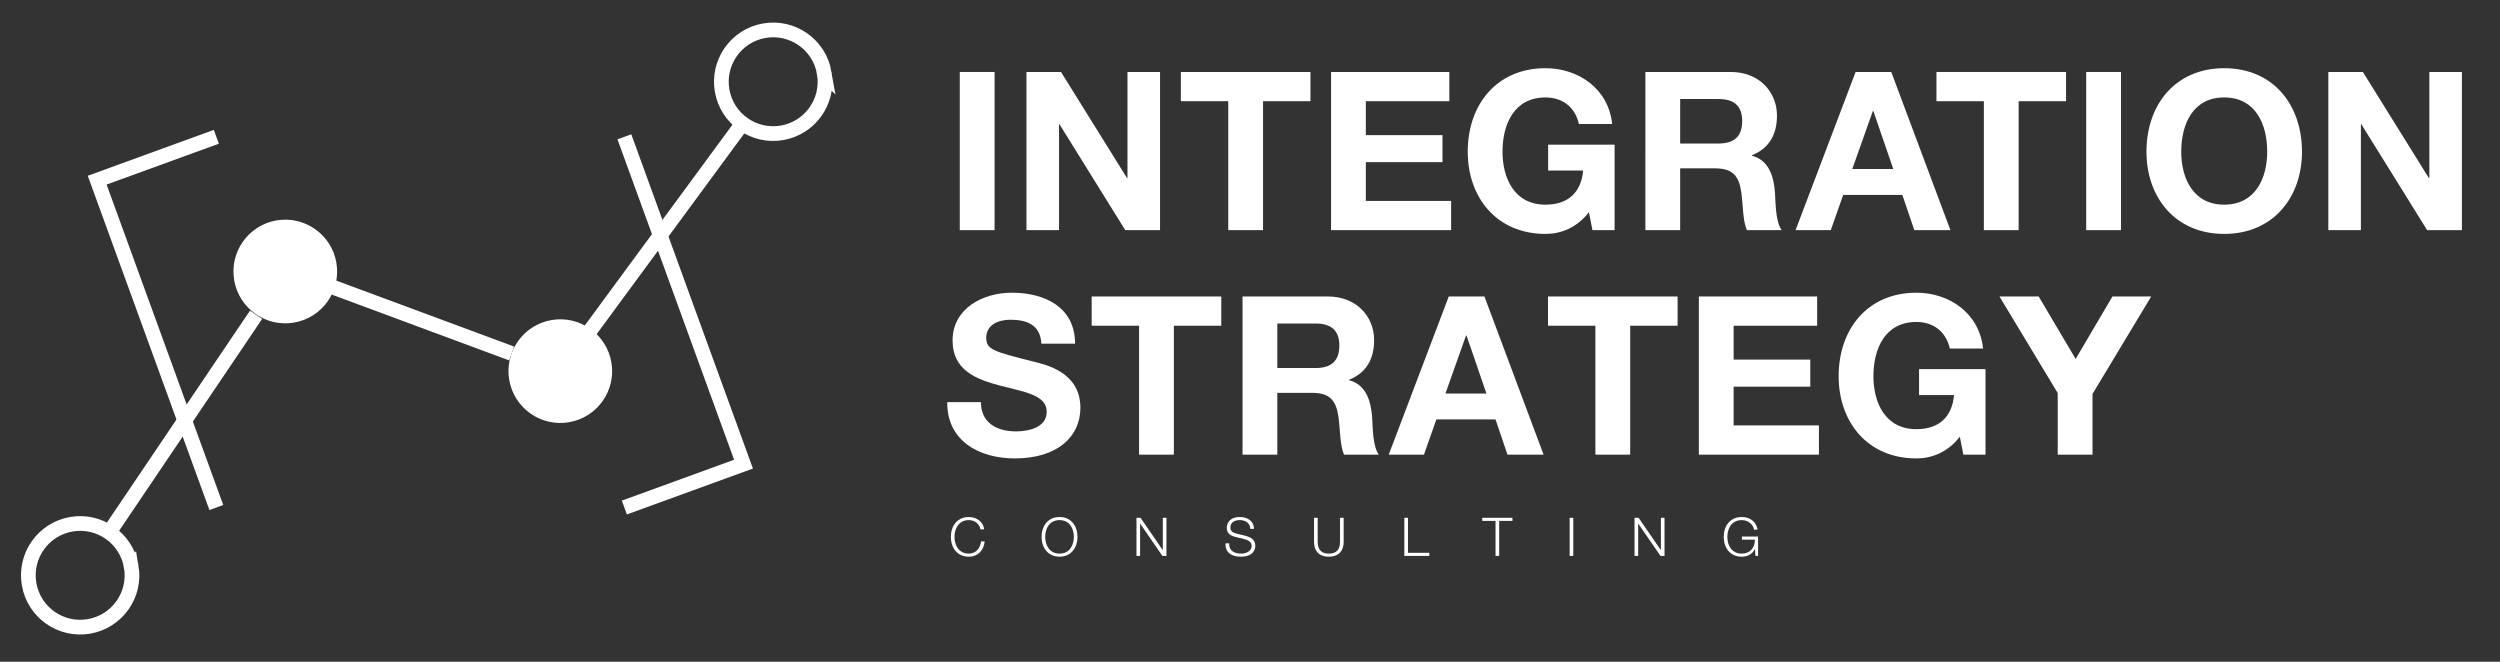 <?xml version="1.0" encoding="UTF-8"?><svg id="a" xmlns="http://www.w3.org/2000/svg" viewBox="0 0 680 180"><rect x="0" y="0" width="680" height="180" fill="#333333" stroke="none"/><defs><style>.b{stroke-miterlimit:10;}.b,.c{fill:none;stroke:#fff;stroke-width:4px;}.d{fill:#fff;}</style></defs><path class="d" d="M261.061,19.575h9.461v43.023h-9.461V19.575Z"/><path class="d" d="M279.197,19.575h9.399l17.957,28.863h.12v-28.863h8.858v43.023h-9.461l-17.895-28.803h-.121v28.803h-8.857V19.575Z"/><path class="d" d="M334.088,27.529h-12.895v-7.954h35.25v7.954h-12.895v35.069h-9.461V27.529Z"/><path class="d" d="M362.046,19.575h32.177v7.954h-22.717v9.219h20.849v7.351h-20.849v10.545h23.199v7.954h-32.659V19.575Z"/><path class="d" d="M432.182,57.718c-3.313,4.278-7.652,5.905-11.81,5.905-13.317,0-21.15-9.942-21.15-22.355,0-12.774,7.833-22.717,21.15-22.717,8.797,0,17.112,5.423,18.137,15.185h-9.038c-1.085-4.76-4.64-7.231-9.099-7.231-8.497,0-11.69,7.231-11.69,14.763,0,7.171,3.193,14.401,11.69,14.401,6.146,0,9.701-3.314,10.243-9.279h-9.521v-7.05h18.077v23.259h-6.025l-.965-4.881Z"/><path class="d" d="M447.545,19.575h23.198c7.713,0,12.594,5.363,12.594,11.871,0,5.061-2.049,8.858-6.809,10.786v.12c4.64,1.206,5.965,5.725,6.267,10.063.181,2.712.12,7.773,1.808,10.184h-9.46c-1.145-2.711-1.024-6.869-1.507-10.304-.663-4.519-2.41-6.508-7.171-6.508h-9.46v16.811h-9.46V19.575ZM457.005,39.038h10.364c4.218,0,6.508-1.808,6.508-6.146,0-4.158-2.29-5.966-6.508-5.966h-10.364v12.112Z"/><path class="d" d="M504.725,19.575h9.701l16.089,43.023h-9.822l-3.254-9.581h-16.089l-3.374,9.581h-9.581l16.33-43.023ZM503.821,45.968h11.148l-5.423-15.788h-.121l-5.604,15.788Z"/><path class="d" d="M539.612,27.529h-12.896v-7.954h35.25v7.954h-12.895v35.069h-9.46V27.529Z"/><path class="d" d="M567.447,19.575h9.46v43.023h-9.46V19.575Z"/><path class="d" d="M604.987,18.551c13.316,0,21.149,9.942,21.149,22.717,0,12.413-7.833,22.355-21.149,22.355s-21.15-9.942-21.15-22.355c0-12.774,7.833-22.717,21.15-22.717ZM604.987,55.669c8.496,0,11.69-7.231,11.69-14.401,0-7.532-3.193-14.763-11.69-14.763s-11.69,7.231-11.69,14.763c0,7.171,3.193,14.401,11.69,14.401Z"/><path class="d" d="M633.305,19.575h9.399l17.957,28.863h.12v-28.863h8.858v43.023h-9.461l-17.896-28.803h-.12v28.803h-8.857V19.575Z"/><path class="d" d="M266.811,109.383c0,5.725,4.459,7.954,9.521,7.954,3.313,0,8.375-.964,8.375-5.362,0-4.641-6.447-5.424-12.774-7.11-6.387-1.688-12.834-4.158-12.834-12.232,0-8.798,8.315-13.016,16.088-13.016,8.979,0,17.233,3.917,17.233,13.859h-9.159c-.301-5.182-3.977-6.508-8.496-6.508-3.013,0-6.508,1.265-6.508,4.881,0,3.313,2.049,3.735,12.835,6.508,3.134.783,12.774,2.772,12.774,12.533,0,7.894-6.206,13.799-17.896,13.799-9.521,0-18.439-4.7-18.317-15.306h9.159Z"/><path class="d" d="M309.83,88.595h-12.895v-7.954h35.25v7.954h-12.895v35.069h-9.461v-35.069Z"/><path class="d" d="M337.968,80.641h23.199c7.713,0,12.594,5.363,12.594,11.87,0,5.062-2.049,8.858-6.809,10.786v.121c4.64,1.205,5.965,5.725,6.267,10.062.181,2.712.12,7.773,1.808,10.184h-9.46c-1.145-2.712-1.024-6.869-1.507-10.304-.663-4.519-2.41-6.508-7.171-6.508h-9.46v16.811h-9.461v-43.023ZM347.429,100.104h10.364c4.218,0,6.508-1.808,6.508-6.146,0-4.157-2.29-5.965-6.508-5.965h-10.364v12.111Z"/><path class="d" d="M394.065,80.641h9.701l16.089,43.023h-9.822l-3.254-9.581h-16.089l-3.374,9.581h-9.581l16.33-43.023ZM393.16,107.034h11.148l-5.423-15.787h-.121l-5.604,15.787Z"/><path class="d" d="M433.952,88.595h-12.896v-7.954h35.25v7.954h-12.895v35.069h-9.46v-35.069Z"/><path class="d" d="M462.09,80.641h32.177v7.954h-22.717v9.219h20.849v7.352h-20.849v10.545h23.199v7.954h-32.659v-43.023Z"/><path class="d" d="M533.07,118.784c-3.313,4.278-7.652,5.905-11.81,5.905-13.317,0-21.15-9.942-21.15-22.355,0-12.774,7.833-22.717,21.15-22.717,8.797,0,17.112,5.423,18.137,15.185h-9.038c-1.085-4.76-4.64-7.231-9.099-7.231-8.497,0-11.69,7.231-11.69,14.763,0,7.171,3.193,14.401,11.69,14.401,6.146,0,9.701-3.314,10.243-9.279h-9.521v-7.05h18.077v23.259h-6.025l-.965-4.881Z"/><path class="d" d="M559.701,106.914l-15.848-26.273h10.665l10.063,16.992,10.002-16.992h10.545l-15.968,26.513v16.511h-9.46v-16.751Z"/><path class="d" d="M266.703,143.978c-.348-1.596-1.668-2.51-3.178-2.51-2.742,0-3.903,2.292-3.903,4.556s1.161,4.557,3.903,4.557c1.916,0,3.135-1.48,3.323-3.323h.987c-.276,2.54-1.887,4.165-4.311,4.165-3.265,0-4.89-2.568-4.89-5.398s1.625-5.398,4.89-5.398c1.959,0,3.903,1.175,4.165,3.352h-.987Z"/><path class="d" d="M288.2,140.626c3.25,0,4.876,2.568,4.876,5.398s-1.626,5.398-4.876,5.398c-3.266,0-4.891-2.568-4.891-5.398s1.625-5.398,4.891-5.398ZM288.2,150.581c2.728,0,3.889-2.292,3.889-4.557s-1.161-4.556-3.889-4.556c-2.743,0-3.903,2.292-3.903,4.556s1.16,4.557,3.903,4.557Z"/><path class="d" d="M309.118,140.844h1.103l6.037,8.765h.029v-8.765h.986v10.361h-1.103l-6.037-8.765h-.029v8.765h-.986v-10.361Z"/><path class="d" d="M334.328,147.795c-.043,2.133,1.495,2.786,3.382,2.786,1.088,0,2.742-.595,2.742-2.104,0-1.175-1.176-1.64-2.133-1.872l-2.308-.566c-1.219-.305-2.336-.885-2.336-2.496,0-1.016.652-2.917,3.569-2.917,2.046,0,3.846,1.103,3.831,3.222h-.986c-.059-1.582-1.364-2.38-2.83-2.38-1.35,0-2.598.522-2.598,2.061,0,.972.726,1.378,1.567,1.581l2.524.624c1.466.392,2.685,1.03,2.685,2.728,0,.711-.29,2.96-3.961,2.96-2.452,0-4.252-1.103-4.136-3.628h.986Z"/><path class="d" d="M357.422,140.844h.986v6.414c-.015,2.409,1.132,3.323,3.033,3.323,1.915,0,3.062-.914,3.047-3.323v-6.414h.987v6.631c0,2.133-1.147,3.947-4.034,3.947-2.873,0-4.019-1.814-4.019-3.947v-6.631Z"/><path class="d" d="M381.981,140.844h.986v9.519h5.805v.842h-6.791v-10.361Z"/><path class="d" d="M403.172,140.844h8.213v.841h-3.613v9.52h-.986v-9.52h-3.613v-.841Z"/><path class="d" d="M426.947,140.844h.987v10.361h-.987v-10.361Z"/><path class="d" d="M444.596,140.844h1.103l6.037,8.765h.029v-8.765h.986v10.361h-1.103l-6.037-8.765h-.029v8.765h-.986v-10.361Z"/><path class="d" d="M478.196,151.205h-.711l-.131-1.886h-.028c-.697,1.48-2.09,2.104-3.585,2.104-3.265,0-4.89-2.568-4.89-5.398s1.625-5.398,4.89-5.398c2.177,0,3.947,1.175,4.324,3.439h-.986c-.131-1.19-1.364-2.597-3.338-2.597-2.742,0-3.903,2.292-3.903,4.556s1.161,4.557,3.903,4.557c2.293,0,3.628-1.611,3.585-3.802h-3.526v-.842h4.396v5.268Z"/><polyline class="b" points="58.843 37.208 26.434 49.004 58.843 138.045"/><polyline class="b" points="169.827 138.045 202.236 126.249 169.827 37.208"/><line class="c" x1="159.053" y1="91.912" x2="201.296" y2="34.485"/><line class="c" x1="87.539" y1="76.999" x2="139.163" y2="96.153"/><line class="c" x1="29.762" y1="144.703" x2="69.646" y2="85.624"/><path class="c" d="M35.698,154.079c1.33,7.675-3.811,14.969-11.484,16.298-7.674,1.33-14.969-3.809-16.299-11.484-1.329-7.672,3.811-14.969,11.485-16.298,7.672-1.329,14.968,3.813,16.297,11.485Z"/><path class="c" d="M224.198,19.83c1.33,7.676-3.811,14.969-11.484,16.298-7.673,1.329-14.968-3.809-16.298-11.484-1.329-7.672,3.812-14.968,11.485-16.297,7.673-1.329,14.969,3.811,16.298,11.484Z"/><path class="d" d="M91.49,71.442c1.33,7.675-3.812,14.968-11.485,16.297-7.673,1.329-14.969-3.809-16.299-11.483-1.33-7.674,3.811-14.97,11.485-16.299,7.672-1.329,14.969,3.811,16.298,11.485Z"/><path class="d" d="M166.295,98.542c1.33,7.676-3.81,14.969-11.483,16.299-7.673,1.329-14.969-3.809-16.299-11.485-1.329-7.672,3.812-14.968,11.485-16.298,7.673-1.329,14.968,3.812,16.297,11.484Z"/></svg>